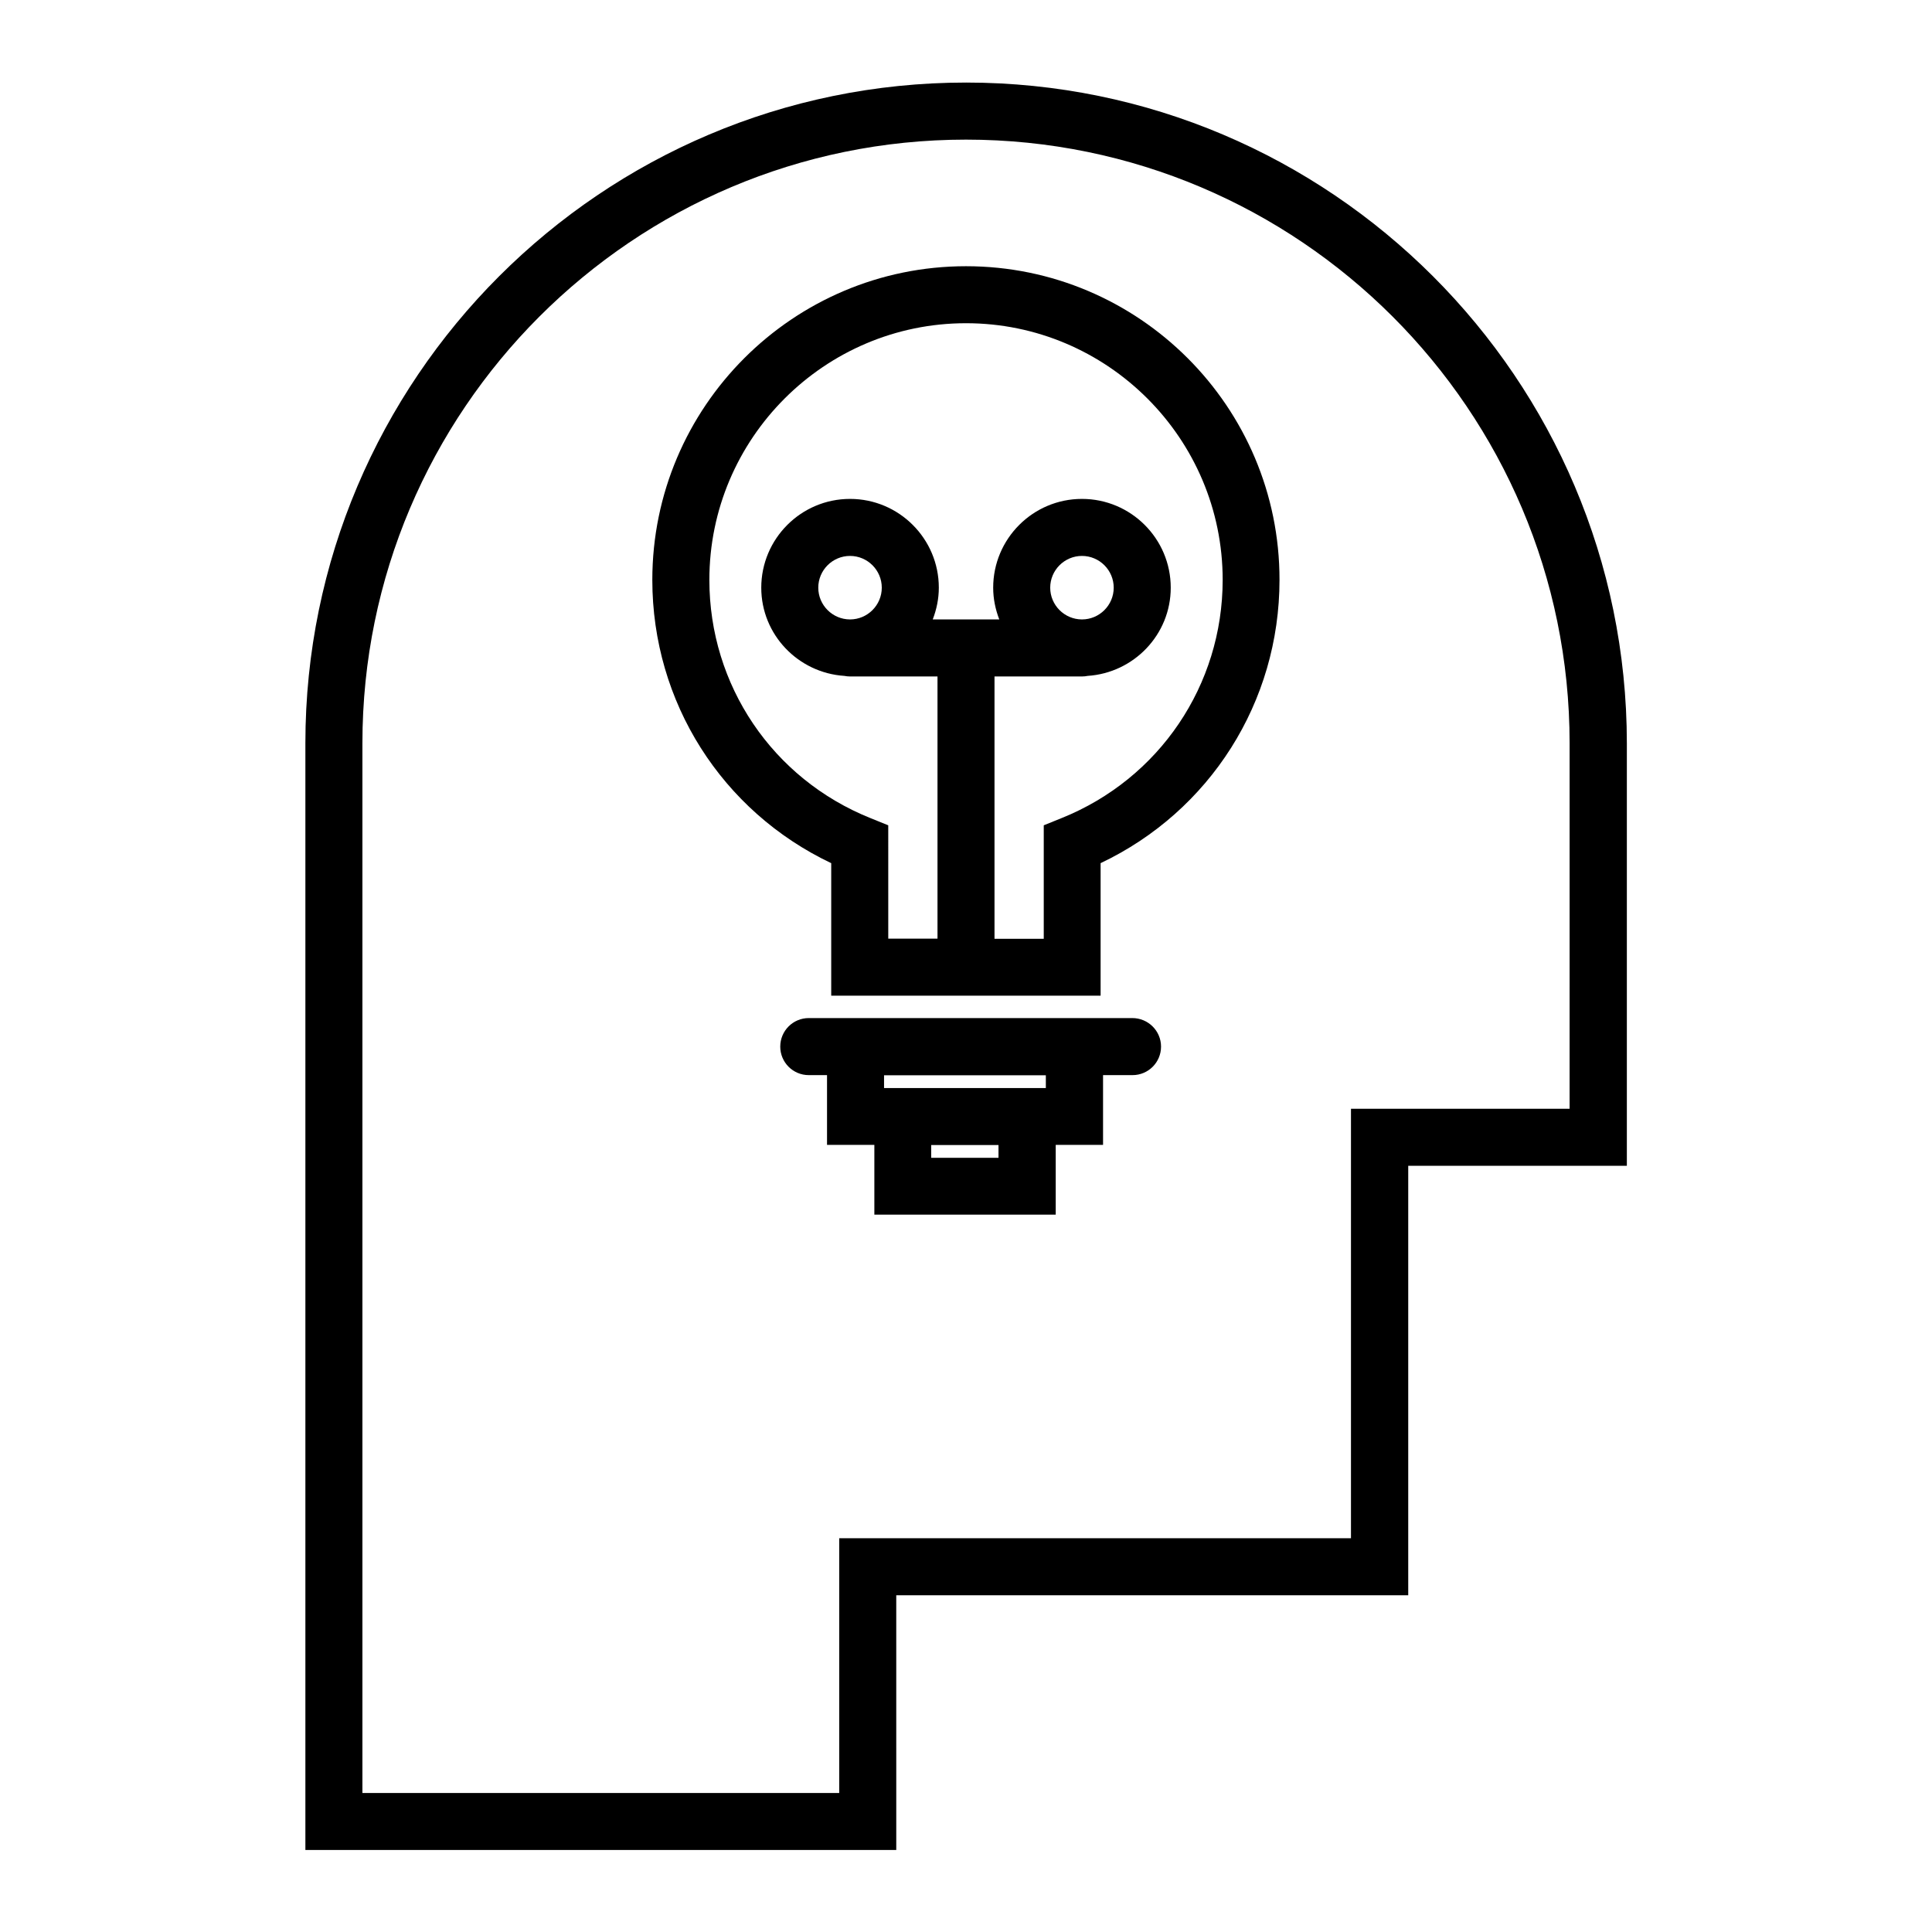 <?xml version="1.0" encoding="UTF-8"?>
<!-- Uploaded to: ICON Repo, www.iconrepo.com, Generator: ICON Repo Mixer Tools -->
<svg fill="#000000" width="800px" height="800px" version="1.1" viewBox="144 144 512 512" xmlns="http://www.w3.org/2000/svg">
 <g>
  <path d="m400 214.55c-45.848 0-83.129 37.281-83.129 83.129 0 32.395 18.438 61.312 47.41 75.066v35.117h71.391v-35.117c28.969-13.754 47.41-42.672 47.41-75.066 0.047-45.848-37.238-83.129-83.082-83.129zm25.34 146.25-4.734 1.914v30.078h-13.051v-69.523h23.176c0.504 0 1.059-0.051 1.512-0.152 12.242-0.805 22.016-10.934 22.016-23.375 0-13-10.578-23.527-23.527-23.527-13 0-23.527 10.578-23.527 23.527 0 2.973 0.605 5.793 1.613 8.414h-17.633c1.008-2.621 1.613-5.441 1.613-8.414 0-13-10.578-23.527-23.527-23.527-13 0-23.527 10.578-23.527 23.527 0 12.445 9.773 22.57 22.016 23.375 0.504 0.102 1.008 0.152 1.512 0.152h23.176v69.477h-13.047l-0.004-30.031-4.734-1.914c-25.945-10.43-42.672-35.215-42.672-63.129 0-37.484 30.531-68.016 68.016-68.016s68.016 30.531 68.016 68.016c-0.008 27.914-16.785 52.703-42.68 63.129zm-3.023-61.059c0-4.637 3.777-8.414 8.414-8.414s8.414 3.777 8.414 8.414c0 4.637-3.777 8.414-8.414 8.414-4.633-0.004-8.414-3.781-8.414-8.414zm-61.465 0c0-4.637 3.777-8.414 8.414-8.414s8.414 3.777 8.414 8.414c0 4.637-3.777 8.414-8.414 8.414-4.633-0.004-8.414-3.781-8.414-8.414z"/>
  <path d="m444.08 413.8h-85.746c-4.18 0-7.559 3.375-7.559 7.559 0 4.18 3.375 7.559 7.559 7.559h4.836v18.488h12.543v18.488h48.062v-18.488h12.543v-18.488h7.809c4.18 0 7.559-3.375 7.559-7.559 0-4.184-3.426-7.559-7.606-7.559zm-35.469 37.027h-17.836v-3.375h17.836zm12.547-18.488h-42.875v-3.375h42.875z"/>
  <path d="m400 165.88c-96.531 0-175.07 78.543-175.07 175.07v293.32h156.59l-0.004-67.512h135.68v-113.81h57.938v-112c-0.047-96.531-78.594-175.07-175.12-175.07zm159.96 271.96h-57.938v113.81h-135.62v67.512h-126.36v-278.2c0-88.219 71.742-159.96 159.96-159.96s159.96 71.742 159.96 159.96z"/>
 </g>
</svg>